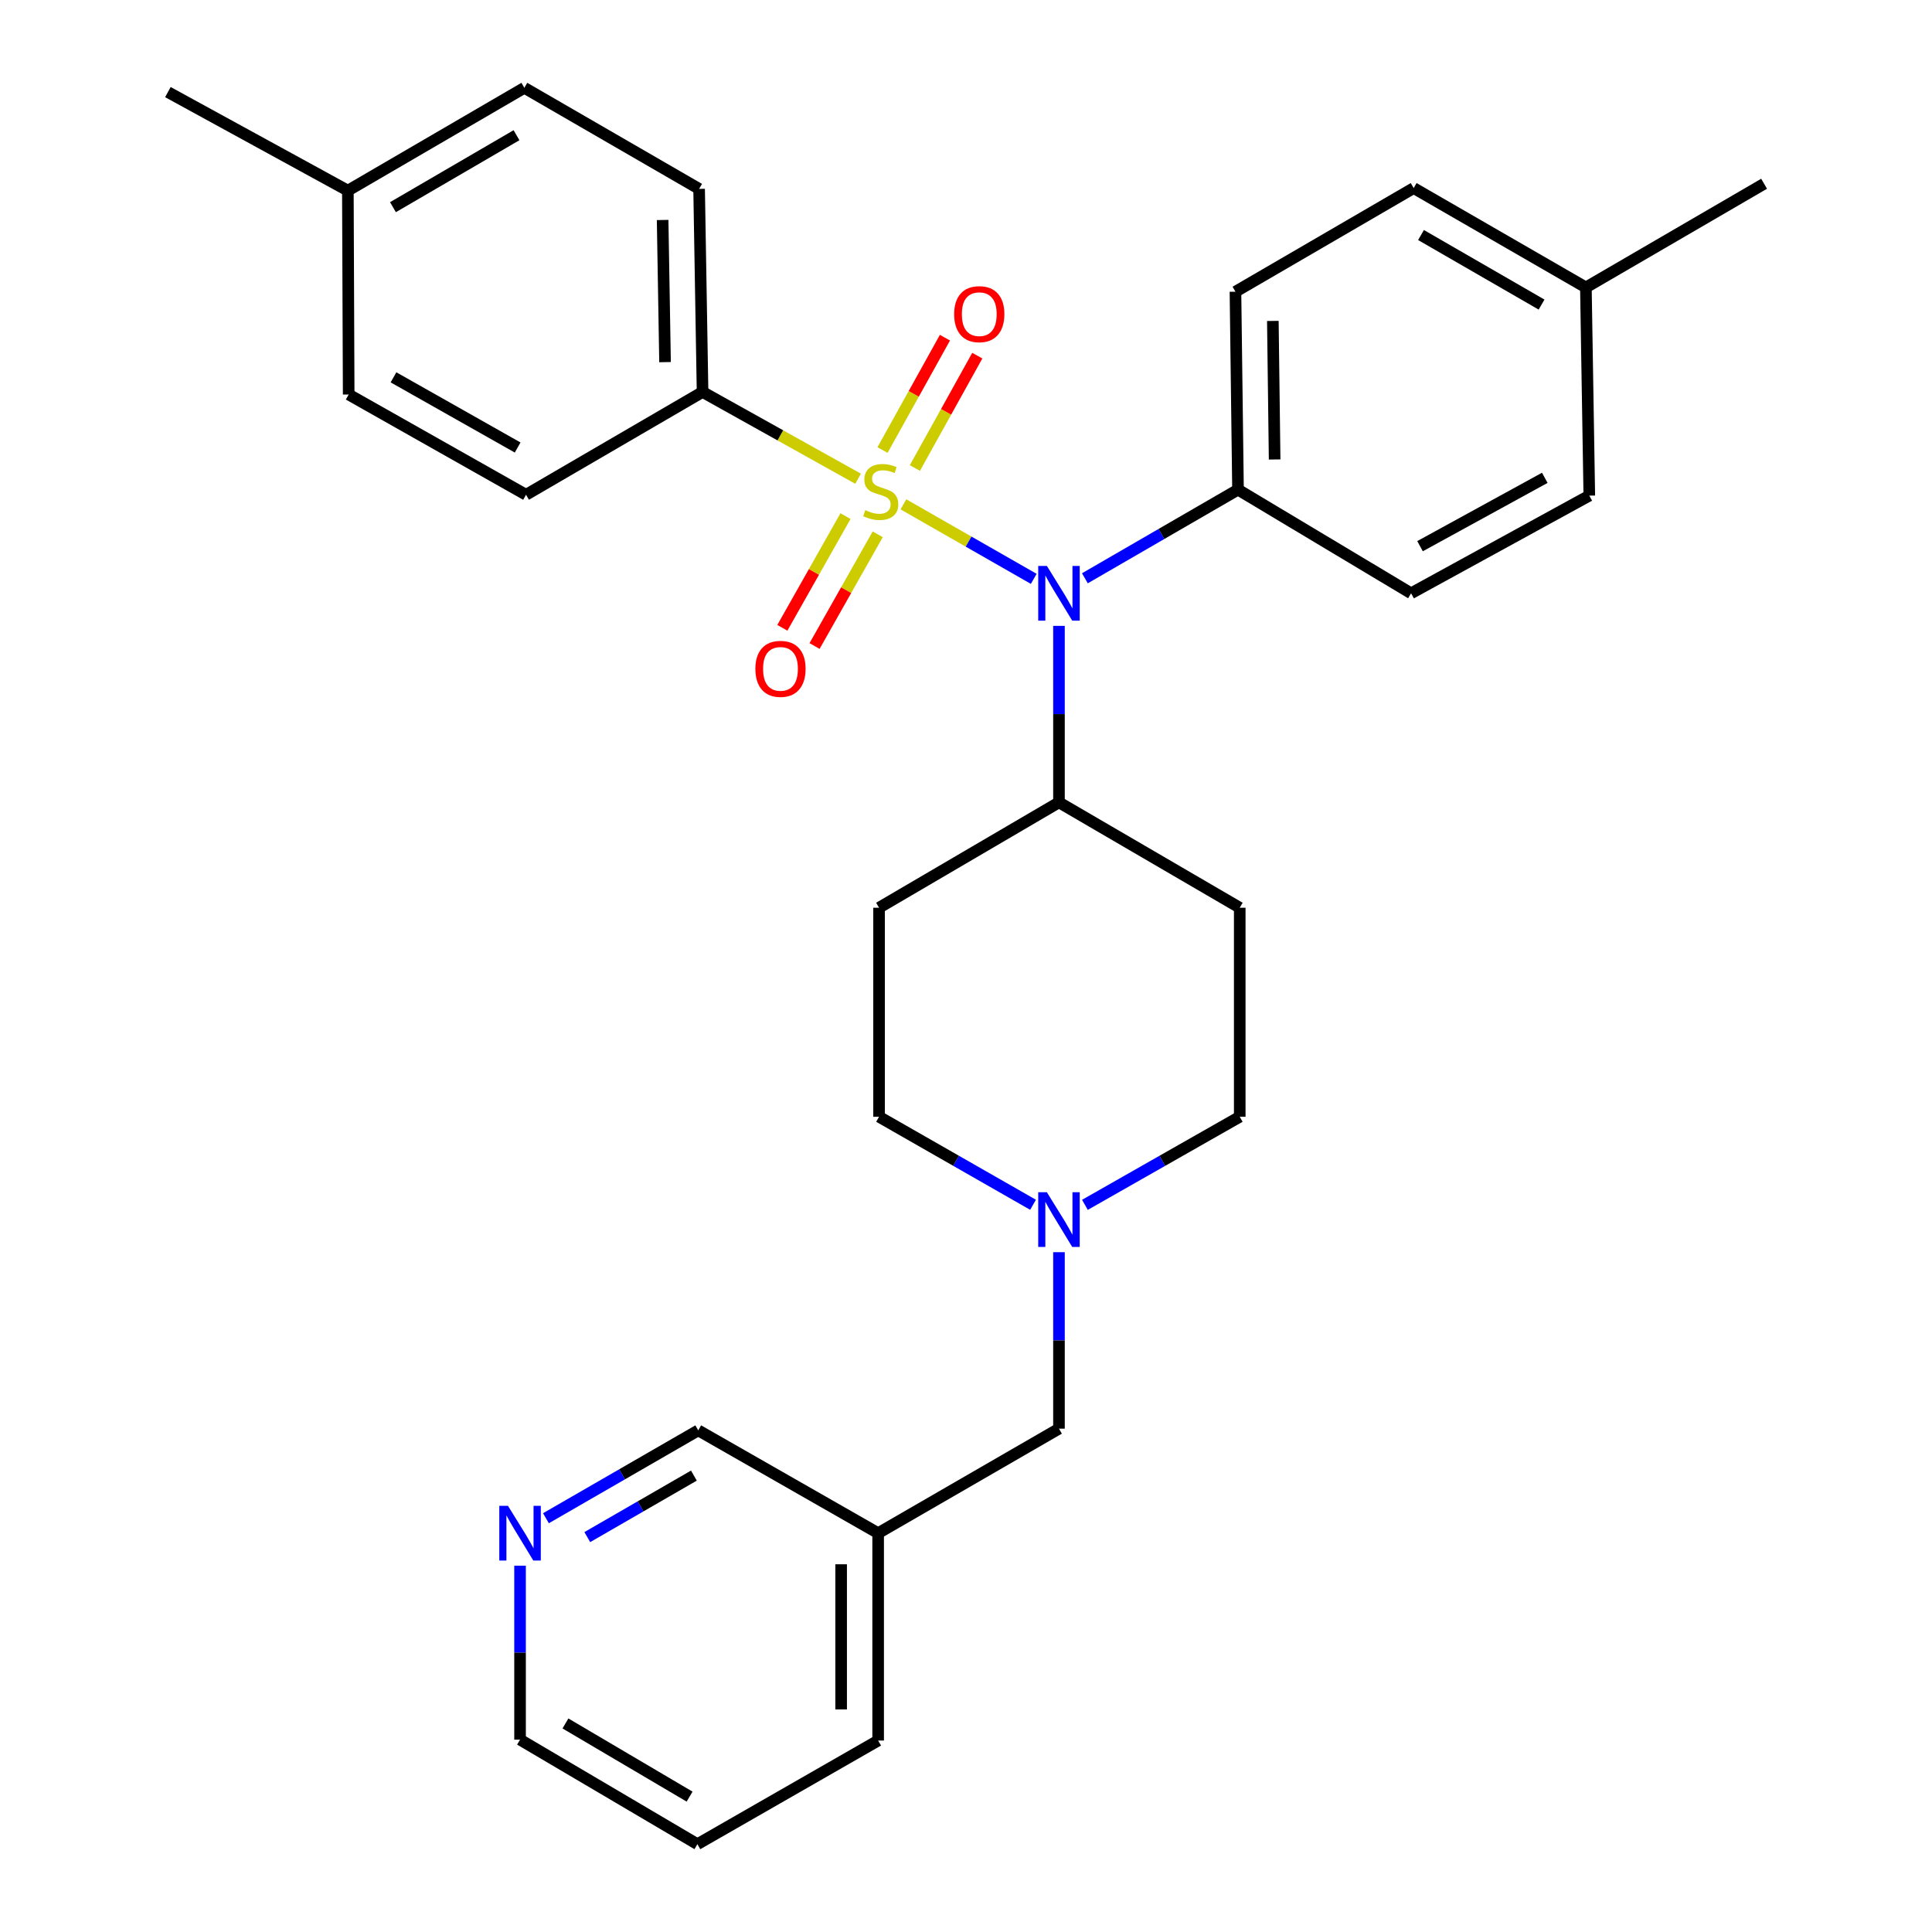 <?xml version='1.0' encoding='iso-8859-1'?>
<svg version='1.1' baseProfile='full'
              xmlns='http://www.w3.org/2000/svg'
                      xmlns:rdkit='http://www.rdkit.org/xml'
                      xmlns:xlink='http://www.w3.org/1999/xlink'
                  xml:space='preserve'
width='1000px' height='1000px' viewBox='0 0 1000 1000'>
<!-- END OF HEADER -->
<rect style='opacity:1.0;fill:#FFFFFF;stroke:none' width='1000' height='1000' x='0' y='0'> </rect>
<path class='bond-0' d='M 467.605,261.044 L 501.334,280.331' style='fill:none;fill-rule:evenodd;stroke:#CCCC00;stroke-width:6px;stroke-linecap:butt;stroke-linejoin:miter;stroke-opacity:1' />
<path class='bond-0' d='M 501.334,280.331 L 535.064,299.617' style='fill:none;fill-rule:evenodd;stroke:#0000FF;stroke-width:6px;stroke-linecap:butt;stroke-linejoin:miter;stroke-opacity:1' />
<path class='bond-1' d='M 444.148,247.794 L 403.897,225.337' style='fill:none;fill-rule:evenodd;stroke:#CCCC00;stroke-width:6px;stroke-linecap:butt;stroke-linejoin:miter;stroke-opacity:1' />
<path class='bond-1' d='M 403.897,225.337 L 363.646,202.879' style='fill:none;fill-rule:evenodd;stroke:#000000;stroke-width:6px;stroke-linecap:butt;stroke-linejoin:miter;stroke-opacity:1' />
<path class='bond-2' d='M 437.628,267.135 L 421.285,296.044' style='fill:none;fill-rule:evenodd;stroke:#CCCC00;stroke-width:6px;stroke-linecap:butt;stroke-linejoin:miter;stroke-opacity:1' />
<path class='bond-2' d='M 421.285,296.044 L 404.942,324.952' style='fill:none;fill-rule:evenodd;stroke:#FF0000;stroke-width:6px;stroke-linecap:butt;stroke-linejoin:miter;stroke-opacity:1' />
<path class='bond-2' d='M 454.303,276.562 L 437.96,305.471' style='fill:none;fill-rule:evenodd;stroke:#CCCC00;stroke-width:6px;stroke-linecap:butt;stroke-linejoin:miter;stroke-opacity:1' />
<path class='bond-2' d='M 437.96,305.471 L 421.617,334.379' style='fill:none;fill-rule:evenodd;stroke:#FF0000;stroke-width:6px;stroke-linecap:butt;stroke-linejoin:miter;stroke-opacity:1' />
<path class='bond-3' d='M 473.542,242.238 L 489.694,213.161' style='fill:none;fill-rule:evenodd;stroke:#CCCC00;stroke-width:6px;stroke-linecap:butt;stroke-linejoin:miter;stroke-opacity:1' />
<path class='bond-3' d='M 489.694,213.161 L 505.846,184.083' style='fill:none;fill-rule:evenodd;stroke:#FF0000;stroke-width:6px;stroke-linecap:butt;stroke-linejoin:miter;stroke-opacity:1' />
<path class='bond-3' d='M 456.797,232.937 L 472.949,203.859' style='fill:none;fill-rule:evenodd;stroke:#CCCC00;stroke-width:6px;stroke-linecap:butt;stroke-linejoin:miter;stroke-opacity:1' />
<path class='bond-3' d='M 472.949,203.859 L 489.1,174.781' style='fill:none;fill-rule:evenodd;stroke:#FF0000;stroke-width:6px;stroke-linecap:butt;stroke-linejoin:miter;stroke-opacity:1' />
<path class='bond-5' d='M 548.122,323.95 L 548.122,369.626' style='fill:none;fill-rule:evenodd;stroke:#0000FF;stroke-width:6px;stroke-linecap:butt;stroke-linejoin:miter;stroke-opacity:1' />
<path class='bond-5' d='M 548.122,369.626 L 548.122,415.301' style='fill:none;fill-rule:evenodd;stroke:#000000;stroke-width:6px;stroke-linecap:butt;stroke-linejoin:miter;stroke-opacity:1' />
<path class='bond-6' d='M 561.539,299.318 L 601.166,276.378' style='fill:none;fill-rule:evenodd;stroke:#0000FF;stroke-width:6px;stroke-linecap:butt;stroke-linejoin:miter;stroke-opacity:1' />
<path class='bond-6' d='M 601.166,276.378 L 640.792,253.439' style='fill:none;fill-rule:evenodd;stroke:#000000;stroke-width:6px;stroke-linecap:butt;stroke-linejoin:miter;stroke-opacity:1' />
<path class='bond-13' d='M 363.646,202.879 L 361.858,97.77' style='fill:none;fill-rule:evenodd;stroke:#000000;stroke-width:6px;stroke-linecap:butt;stroke-linejoin:miter;stroke-opacity:1' />
<path class='bond-13' d='M 344.225,187.439 L 342.974,113.862' style='fill:none;fill-rule:evenodd;stroke:#000000;stroke-width:6px;stroke-linecap:butt;stroke-linejoin:miter;stroke-opacity:1' />
<path class='bond-14' d='M 363.646,202.879 L 272.275,256.089' style='fill:none;fill-rule:evenodd;stroke:#000000;stroke-width:6px;stroke-linecap:butt;stroke-linejoin:miter;stroke-opacity:1' />
<path class='bond-4' d='M 561.554,623.626 L 601.62,600.831' style='fill:none;fill-rule:evenodd;stroke:#0000FF;stroke-width:6px;stroke-linecap:butt;stroke-linejoin:miter;stroke-opacity:1' />
<path class='bond-4' d='M 601.62,600.831 L 641.686,578.037' style='fill:none;fill-rule:evenodd;stroke:#000000;stroke-width:6px;stroke-linecap:butt;stroke-linejoin:miter;stroke-opacity:1' />
<path class='bond-10' d='M 548.122,648.132 L 548.122,693.803' style='fill:none;fill-rule:evenodd;stroke:#0000FF;stroke-width:6px;stroke-linecap:butt;stroke-linejoin:miter;stroke-opacity:1' />
<path class='bond-10' d='M 548.122,693.803 L 548.122,739.474' style='fill:none;fill-rule:evenodd;stroke:#000000;stroke-width:6px;stroke-linecap:butt;stroke-linejoin:miter;stroke-opacity:1' />
<path class='bond-31' d='M 534.701,623.596 L 494.848,600.816' style='fill:none;fill-rule:evenodd;stroke:#0000FF;stroke-width:6px;stroke-linecap:butt;stroke-linejoin:miter;stroke-opacity:1' />
<path class='bond-31' d='M 494.848,600.816 L 454.996,578.037' style='fill:none;fill-rule:evenodd;stroke:#000000;stroke-width:6px;stroke-linecap:butt;stroke-linejoin:miter;stroke-opacity:1' />
<path class='bond-7' d='M 548.122,415.301 L 641.686,469.841' style='fill:none;fill-rule:evenodd;stroke:#000000;stroke-width:6px;stroke-linecap:butt;stroke-linejoin:miter;stroke-opacity:1' />
<path class='bond-8' d='M 548.122,415.301 L 454.996,469.841' style='fill:none;fill-rule:evenodd;stroke:#000000;stroke-width:6px;stroke-linecap:butt;stroke-linejoin:miter;stroke-opacity:1' />
<path class='bond-16' d='M 640.792,253.439 L 639.472,150.99' style='fill:none;fill-rule:evenodd;stroke:#000000;stroke-width:6px;stroke-linecap:butt;stroke-linejoin:miter;stroke-opacity:1' />
<path class='bond-16' d='M 659.748,237.825 L 658.824,166.11' style='fill:none;fill-rule:evenodd;stroke:#000000;stroke-width:6px;stroke-linecap:butt;stroke-linejoin:miter;stroke-opacity:1' />
<path class='bond-17' d='M 640.792,253.439 L 730.375,307.084' style='fill:none;fill-rule:evenodd;stroke:#000000;stroke-width:6px;stroke-linecap:butt;stroke-linejoin:miter;stroke-opacity:1' />
<path class='bond-12' d='M 641.686,469.841 L 641.686,578.037' style='fill:none;fill-rule:evenodd;stroke:#000000;stroke-width:6px;stroke-linecap:butt;stroke-linejoin:miter;stroke-opacity:1' />
<path class='bond-11' d='M 454.996,469.841 L 454.996,578.037' style='fill:none;fill-rule:evenodd;stroke:#000000;stroke-width:6px;stroke-linecap:butt;stroke-linejoin:miter;stroke-opacity:1' />
<path class='bond-9' d='M 282.58,785.835 L 321.996,763.096' style='fill:none;fill-rule:evenodd;stroke:#0000FF;stroke-width:6px;stroke-linecap:butt;stroke-linejoin:miter;stroke-opacity:1' />
<path class='bond-9' d='M 321.996,763.096 L 361.411,740.357' style='fill:none;fill-rule:evenodd;stroke:#000000;stroke-width:6px;stroke-linecap:butt;stroke-linejoin:miter;stroke-opacity:1' />
<path class='bond-9' d='M 303.977,795.605 L 331.568,779.688' style='fill:none;fill-rule:evenodd;stroke:#0000FF;stroke-width:6px;stroke-linecap:butt;stroke-linejoin:miter;stroke-opacity:1' />
<path class='bond-9' d='M 331.568,779.688 L 359.159,763.771' style='fill:none;fill-rule:evenodd;stroke:#000000;stroke-width:6px;stroke-linecap:butt;stroke-linejoin:miter;stroke-opacity:1' />
<path class='bond-25' d='M 269.178,810.398 L 269.178,855.42' style='fill:none;fill-rule:evenodd;stroke:#0000FF;stroke-width:6px;stroke-linecap:butt;stroke-linejoin:miter;stroke-opacity:1' />
<path class='bond-25' d='M 269.178,855.42 L 269.178,900.442' style='fill:none;fill-rule:evenodd;stroke:#000000;stroke-width:6px;stroke-linecap:butt;stroke-linejoin:miter;stroke-opacity:1' />
<path class='bond-15' d='M 548.122,739.474 L 454.527,793.566' style='fill:none;fill-rule:evenodd;stroke:#000000;stroke-width:6px;stroke-linecap:butt;stroke-linejoin:miter;stroke-opacity:1' />
<path class='bond-19' d='M 361.858,97.77 L 271.402,45.455' style='fill:none;fill-rule:evenodd;stroke:#000000;stroke-width:6px;stroke-linecap:butt;stroke-linejoin:miter;stroke-opacity:1' />
<path class='bond-18' d='M 272.275,256.089 L 180.478,204.199' style='fill:none;fill-rule:evenodd;stroke:#000000;stroke-width:6px;stroke-linecap:butt;stroke-linejoin:miter;stroke-opacity:1' />
<path class='bond-18' d='M 267.932,231.63 L 203.674,195.307' style='fill:none;fill-rule:evenodd;stroke:#000000;stroke-width:6px;stroke-linecap:butt;stroke-linejoin:miter;stroke-opacity:1' />
<path class='bond-24' d='M 454.527,793.566 L 361.411,740.357' style='fill:none;fill-rule:evenodd;stroke:#000000;stroke-width:6px;stroke-linecap:butt;stroke-linejoin:miter;stroke-opacity:1' />
<path class='bond-26' d='M 454.527,793.566 L 454.527,900.9' style='fill:none;fill-rule:evenodd;stroke:#000000;stroke-width:6px;stroke-linecap:butt;stroke-linejoin:miter;stroke-opacity:1' />
<path class='bond-26' d='M 435.372,809.666 L 435.372,884.8' style='fill:none;fill-rule:evenodd;stroke:#000000;stroke-width:6px;stroke-linecap:butt;stroke-linejoin:miter;stroke-opacity:1' />
<path class='bond-20' d='M 639.472,150.99 L 731.716,97.344' style='fill:none;fill-rule:evenodd;stroke:#000000;stroke-width:6px;stroke-linecap:butt;stroke-linejoin:miter;stroke-opacity:1' />
<path class='bond-21' d='M 730.375,307.084 L 822.618,256.536' style='fill:none;fill-rule:evenodd;stroke:#000000;stroke-width:6px;stroke-linecap:butt;stroke-linejoin:miter;stroke-opacity:1' />
<path class='bond-21' d='M 735.006,282.704 L 799.576,247.32' style='fill:none;fill-rule:evenodd;stroke:#000000;stroke-width:6px;stroke-linecap:butt;stroke-linejoin:miter;stroke-opacity:1' />
<path class='bond-30' d='M 180.478,204.199 L 180.053,98.664' style='fill:none;fill-rule:evenodd;stroke:#000000;stroke-width:6px;stroke-linecap:butt;stroke-linejoin:miter;stroke-opacity:1' />
<path class='bond-23' d='M 271.402,45.455 L 180.053,98.664' style='fill:none;fill-rule:evenodd;stroke:#000000;stroke-width:6px;stroke-linecap:butt;stroke-linejoin:miter;stroke-opacity:1' />
<path class='bond-23' d='M 267.341,69.988 L 203.396,107.235' style='fill:none;fill-rule:evenodd;stroke:#000000;stroke-width:6px;stroke-linecap:butt;stroke-linejoin:miter;stroke-opacity:1' />
<path class='bond-22' d='M 731.716,97.344 L 820.852,148.776' style='fill:none;fill-rule:evenodd;stroke:#000000;stroke-width:6px;stroke-linecap:butt;stroke-linejoin:miter;stroke-opacity:1' />
<path class='bond-22' d='M 735.513,121.651 L 797.908,157.653' style='fill:none;fill-rule:evenodd;stroke:#000000;stroke-width:6px;stroke-linecap:butt;stroke-linejoin:miter;stroke-opacity:1' />
<path class='bond-32' d='M 822.618,256.536 L 820.852,148.776' style='fill:none;fill-rule:evenodd;stroke:#000000;stroke-width:6px;stroke-linecap:butt;stroke-linejoin:miter;stroke-opacity:1' />
<path class='bond-27' d='M 820.852,148.776 L 913.095,95.109' style='fill:none;fill-rule:evenodd;stroke:#000000;stroke-width:6px;stroke-linecap:butt;stroke-linejoin:miter;stroke-opacity:1' />
<path class='bond-28' d='M 180.053,98.664 L 86.905,47.668' style='fill:none;fill-rule:evenodd;stroke:#000000;stroke-width:6px;stroke-linecap:butt;stroke-linejoin:miter;stroke-opacity:1' />
<path class='bond-33' d='M 269.178,900.442 L 360.975,954.545' style='fill:none;fill-rule:evenodd;stroke:#000000;stroke-width:6px;stroke-linecap:butt;stroke-linejoin:miter;stroke-opacity:1' />
<path class='bond-33' d='M 292.674,892.055 L 356.932,929.928' style='fill:none;fill-rule:evenodd;stroke:#000000;stroke-width:6px;stroke-linecap:butt;stroke-linejoin:miter;stroke-opacity:1' />
<path class='bond-29' d='M 454.527,900.9 L 360.975,954.545' style='fill:none;fill-rule:evenodd;stroke:#000000;stroke-width:6px;stroke-linecap:butt;stroke-linejoin:miter;stroke-opacity:1' />
<path  class='atom-0' d='M 447.868 264.053
Q 448.188 264.173, 449.508 264.733
Q 450.828 265.293, 452.268 265.653
Q 453.748 265.973, 455.188 265.973
Q 457.868 265.973, 459.428 264.693
Q 460.988 263.373, 460.988 261.093
Q 460.988 259.533, 460.188 258.573
Q 459.428 257.613, 458.228 257.093
Q 457.028 256.573, 455.028 255.973
Q 452.508 255.213, 450.988 254.493
Q 449.508 253.773, 448.428 252.253
Q 447.388 250.733, 447.388 248.173
Q 447.388 244.613, 449.788 242.413
Q 452.228 240.213, 457.028 240.213
Q 460.308 240.213, 464.028 241.773
L 463.108 244.853
Q 459.708 243.453, 457.148 243.453
Q 454.388 243.453, 452.868 244.613
Q 451.348 245.733, 451.388 247.693
Q 451.388 249.213, 452.148 250.133
Q 452.948 251.053, 454.068 251.573
Q 455.228 252.093, 457.148 252.693
Q 459.708 253.493, 461.228 254.293
Q 462.748 255.093, 463.828 256.733
Q 464.948 258.333, 464.948 261.093
Q 464.948 265.013, 462.308 267.133
Q 459.708 269.213, 455.348 269.213
Q 452.828 269.213, 450.908 268.653
Q 449.028 268.133, 446.788 267.213
L 447.868 264.053
' fill='#CCCC00'/>
<path  class='atom-1' d='M 541.862 292.924
L 551.142 307.924
Q 552.062 309.404, 553.542 312.084
Q 555.022 314.764, 555.102 314.924
L 555.102 292.924
L 558.862 292.924
L 558.862 321.244
L 554.982 321.244
L 545.022 304.844
Q 543.862 302.924, 542.622 300.724
Q 541.422 298.524, 541.062 297.844
L 541.062 321.244
L 537.382 321.244
L 537.382 292.924
L 541.862 292.924
' fill='#0000FF'/>
<path  class='atom-3' d='M 390.979 346.199
Q 390.979 339.399, 394.339 335.599
Q 397.699 331.799, 403.979 331.799
Q 410.259 331.799, 413.619 335.599
Q 416.979 339.399, 416.979 346.199
Q 416.979 353.079, 413.579 356.999
Q 410.179 360.879, 403.979 360.879
Q 397.739 360.879, 394.339 356.999
Q 390.979 353.119, 390.979 346.199
M 403.979 357.679
Q 408.299 357.679, 410.619 354.799
Q 412.979 351.879, 412.979 346.199
Q 412.979 340.639, 410.619 337.839
Q 408.299 334.999, 403.979 334.999
Q 399.659 334.999, 397.299 337.799
Q 394.979 340.599, 394.979 346.199
Q 394.979 351.919, 397.299 354.799
Q 399.659 357.679, 403.979 357.679
' fill='#FF0000'/>
<path  class='atom-4' d='M 493.864 162.606
Q 493.864 155.806, 497.224 152.006
Q 500.584 148.206, 506.864 148.206
Q 513.144 148.206, 516.504 152.006
Q 519.864 155.806, 519.864 162.606
Q 519.864 169.486, 516.464 173.406
Q 513.064 177.286, 506.864 177.286
Q 500.624 177.286, 497.224 173.406
Q 493.864 169.526, 493.864 162.606
M 506.864 174.086
Q 511.184 174.086, 513.504 171.206
Q 515.864 168.286, 515.864 162.606
Q 515.864 157.046, 513.504 154.246
Q 511.184 151.406, 506.864 151.406
Q 502.544 151.406, 500.184 154.206
Q 497.864 157.006, 497.864 162.606
Q 497.864 168.326, 500.184 171.206
Q 502.544 174.086, 506.864 174.086
' fill='#FF0000'/>
<path  class='atom-5' d='M 541.862 617.107
L 551.142 632.107
Q 552.062 633.587, 553.542 636.267
Q 555.022 638.947, 555.102 639.107
L 555.102 617.107
L 558.862 617.107
L 558.862 645.427
L 554.982 645.427
L 545.022 629.027
Q 543.862 627.107, 542.622 624.907
Q 541.422 622.707, 541.062 622.027
L 541.062 645.427
L 537.382 645.427
L 537.382 617.107
L 541.862 617.107
' fill='#0000FF'/>
<path  class='atom-10' d='M 262.918 779.406
L 272.198 794.406
Q 273.118 795.886, 274.598 798.566
Q 276.078 801.246, 276.158 801.406
L 276.158 779.406
L 279.918 779.406
L 279.918 807.726
L 276.038 807.726
L 266.078 791.326
Q 264.918 789.406, 263.678 787.206
Q 262.478 785.006, 262.118 784.326
L 262.118 807.726
L 258.438 807.726
L 258.438 779.406
L 262.918 779.406
' fill='#0000FF'/>
</svg>

